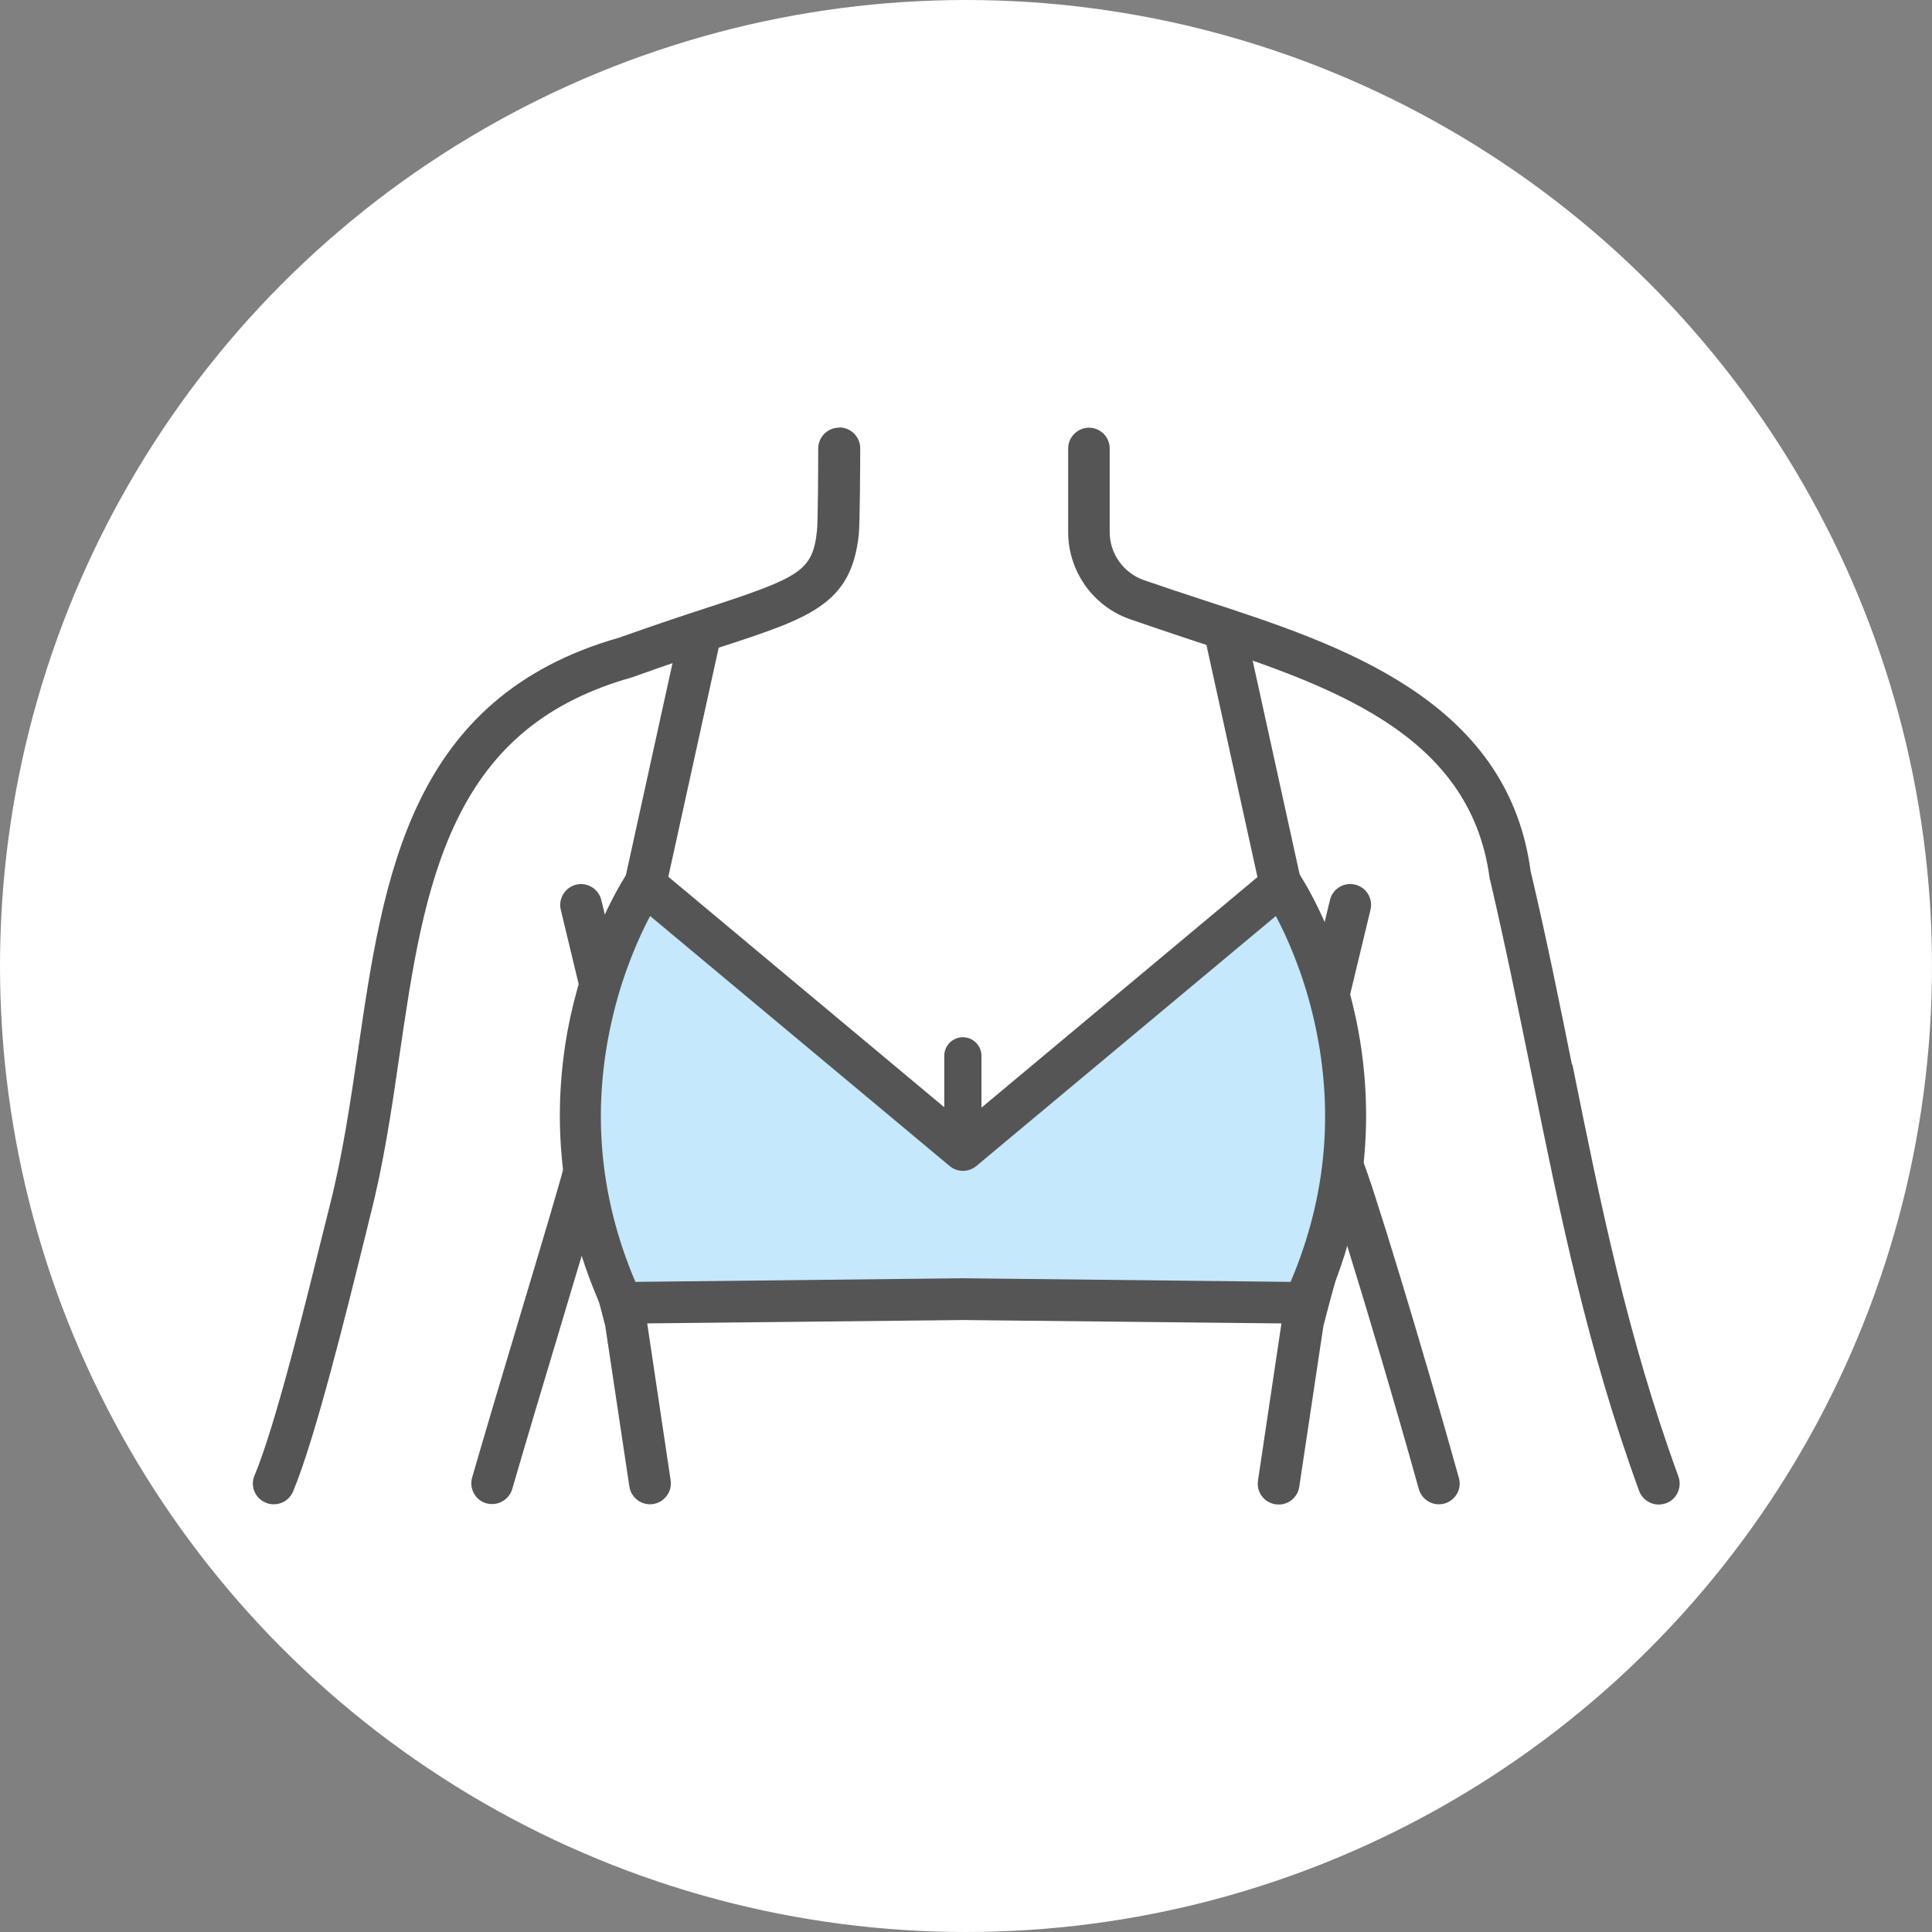 <?xml version="1.0" encoding="UTF-8"?>
<svg id="_x5B_Layout_x5D_" xmlns="http://www.w3.org/2000/svg" viewBox="0 0 80 80">
  <rect x="0" y="0" width="80" height="80" fill="#808080" stroke="none"/>
  <defs>
    <style>
      .cls-1 {
        fill: #fff;
      }

      .cls-2 {
        fill: #c5e8fc;
      }

      .cls-3 {
        fill: #555;
      }
    </style>
  </defs>
  <circle class="cls-1" cx="40" cy="40" r="40"/>
  <g>
    <g>
      <path class="cls-1" d="M47.08,24.83c-1.19-.42-1.98-1.54-1.98-2.8v-3.46h-10.36c0,.51-.01,3.1-.05,3.48-.31,2.97-2.16,2.78-8.77,5.17-10.73,3.04-9.13,14.06-11.44,22.94-.35,1.33-2.08,8.78-3.15,11.27h9.05c1.29-4.45,3.6-11.97,3.85-13.08-.06.72.66,2.44,1.67,6.38l1,6.7h26.03l1-6.7c1.01-3.94,1.73-5.66,1.67-6.38.29.59,2.42,7.54,3.96,13.08h9.09c-3.09-8.48-4.07-16.36-6.14-25.2-1.01-7.57-9.31-9.23-15.46-11.4Z"/>
      <path class="cls-3" d="M65.09,44.08c-.52-2.58-1.06-5.26-1.71-8.01-.43-3.19-2.09-5.68-5.06-7.62-2.52-1.65-5.56-2.65-8.51-3.61-.86-.28-1.66-.55-2.45-.82-.84-.3-1.41-1.09-1.41-1.99v-3.46c0-.48-.39-.86-.86-.86s-.86.39-.86.86v3.46c0,1.62,1.03,3.08,2.56,3.61.8.28,1.62.55,2.48.84,5.7,1.87,11.6,3.81,12.41,9.87,0,.03,0,.06.02.08.64,2.74,1.18,5.41,1.71,8,1.19,5.86,2.31,11.4,4.46,17.3.13.35.46.57.81.57.1,0,.2-.02.3-.05.45-.16.68-.66.52-1.11-2.11-5.78-3.22-11.26-4.39-17.06Z"/>
      <path class="cls-3" d="M56.39,47.97c-.18-.37-.61-.56-1-.45-.4.11-.66.49-.63.9.02.25-.23,1.1-.53,2.09-.29.96-.68,2.28-1.12,4.01,0,.03-.01.06-.02.09l-1,6.7c-.07.47.25.91.73.98.47.07.91-.25.98-.73l1-6.66c.36-1.41.69-2.54.95-3.43.81,2.61,2.01,6.63,3,10.19.11.38.45.63.83.63.08,0,.15-.01.23-.03.46-.13.73-.6.6-1.06-1.49-5.35-3.67-12.52-4.02-13.23Z"/>
      <path class="cls-3" d="M26.76,54.6s-.01-.06-.02-.09c-.44-1.73-.83-3.04-1.12-4.01-.29-.99-.55-1.84-.53-2.09.04-.45-.28-.85-.73-.92-.45-.07-.87.22-.97.66-.14.61-.98,3.41-1.87,6.38-.7,2.33-1.42,4.75-1.97,6.65-.13.46.13.94.59,1.07.08.02.16.03.24.03.37,0,.72-.25.83-.62.55-1.9,1.27-4.3,1.97-6.63.36-1.21.7-2.35,1-3.34.25.85.55,1.91.88,3.2l1,6.66c.07.47.51.8.98.73.47-.07.8-.51.73-.98l-1-6.7Z"/>
      <path class="cls-3" d="M34.74,17.71s0,0,0,0c-.48,0-.86.39-.86.87,0,.67-.01,3.08-.05,3.39-.18,1.67-.68,1.93-4.53,3.19-.99.32-2.22.73-3.65,1.24-8.69,2.47-9.77,9.89-10.82,17.06-.32,2.17-.65,4.41-1.18,6.48-.06.23-.16.63-.29,1.16-.59,2.39-1.96,7.98-2.82,9.99-.19.44.02.95.46,1.13.11.05.23.07.34.07.34,0,.65-.2.79-.52.91-2.14,2.26-7.62,2.91-10.25.13-.52.23-.92.28-1.14.56-2.16.9-4.45,1.22-6.67.52-3.57,1.02-6.93,2.37-9.73,1.48-3.07,3.78-4.95,7.25-5.93.02,0,.04-.01.06-.02,1.42-.51,2.59-.9,3.63-1.24,3.71-1.21,5.4-1.77,5.71-4.65.05-.46.06-3.2.06-3.58,0-.47-.39-.86-.86-.86ZM25.91,27.22h0,0Z"/>
    </g>
    <g>
      <path class="cls-3" d="M24.9,37.27c-.11-.46-.58-.75-1.04-.64-.46.11-.75.58-.64,1.04l.92,3.82c.1.4.45.66.84.66.07,0,.14,0,.2-.02.46-.11.75-.58.64-1.04l-.92-3.82Z"/>
      <path class="cls-3" d="M56.11,36.63c-.46-.11-.93.17-1.04.64l-.92,3.82c-.11.46.17.93.64,1.04.07.02.14.02.2.02.39,0,.74-.27.84-.66l.92-3.82c.11-.46-.17-.93-.64-1.04Z"/>
    </g>
    <g>
      <g>
        <path class="cls-2" d="M39.87,47.62l-13.18-11.01s-5.31,7.81-.94,17.34l14.12-.15,14.12.15c4.37-9.53-.94-17.34-.94-17.34l-13.18,11.01Z"/>
        <path class="cls-3" d="M53.77,36.13c-.14-.2-.35-.34-.59-.37-.24-.03-.49.04-.67.19l-12.63,10.55-12.63-10.55c-.19-.16-.43-.23-.67-.19-.24.03-.46.17-.59.37-.06.09-1.42,2.12-2.23,5.37-.75,3-1.14,7.66,1.22,12.81.14.31.45.51.79.5l14.11-.15,14.11.15s0,0,0,0c.34,0,.64-.2.78-.5,2.36-5.15,1.97-9.81,1.22-12.81-.81-3.26-2.17-5.29-2.23-5.37ZM53.43,53.08l-13.55-.15s-.01,0-.02,0l-13.55.15c-1.53-3.59-1.83-7.32-.91-11.1.44-1.81,1.08-3.22,1.52-4.05l12.4,10.35c.32.27.79.27,1.11,0l12.4-10.35c.44.83,1.08,2.24,1.52,4.05.92,3.78.62,7.51-.91,11.1Z"/>
      </g>
      <path class="cls-3" d="M51.66,26.4c-.1-.47-.56-.76-1.03-.66-.47.1-.76.56-.66,1.03l2.24,10.19c.09.4.45.68.84.68.06,0,.12,0,.19-.02.47-.1.76-.56.66-1.03l-2.24-10.19Z"/>
      <path class="cls-3" d="M39.87,42.95c-.43,0-.77.35-.77.77v3.9c0,.43.35.77.77.77s.77-.35.77-.77v-3.9c0-.43-.35-.77-.77-.77Z"/>
      <path class="cls-3" d="M29.11,25.74c-.47-.1-.93.19-1.03.66l-2.24,10.19c-.1.47.19.93.66,1.03.06.01.12.02.19.02.4,0,.75-.27.84-.68l2.24-10.19c.1-.47-.19-.93-.66-1.03Z"/>
    </g>
  </g>
</svg>